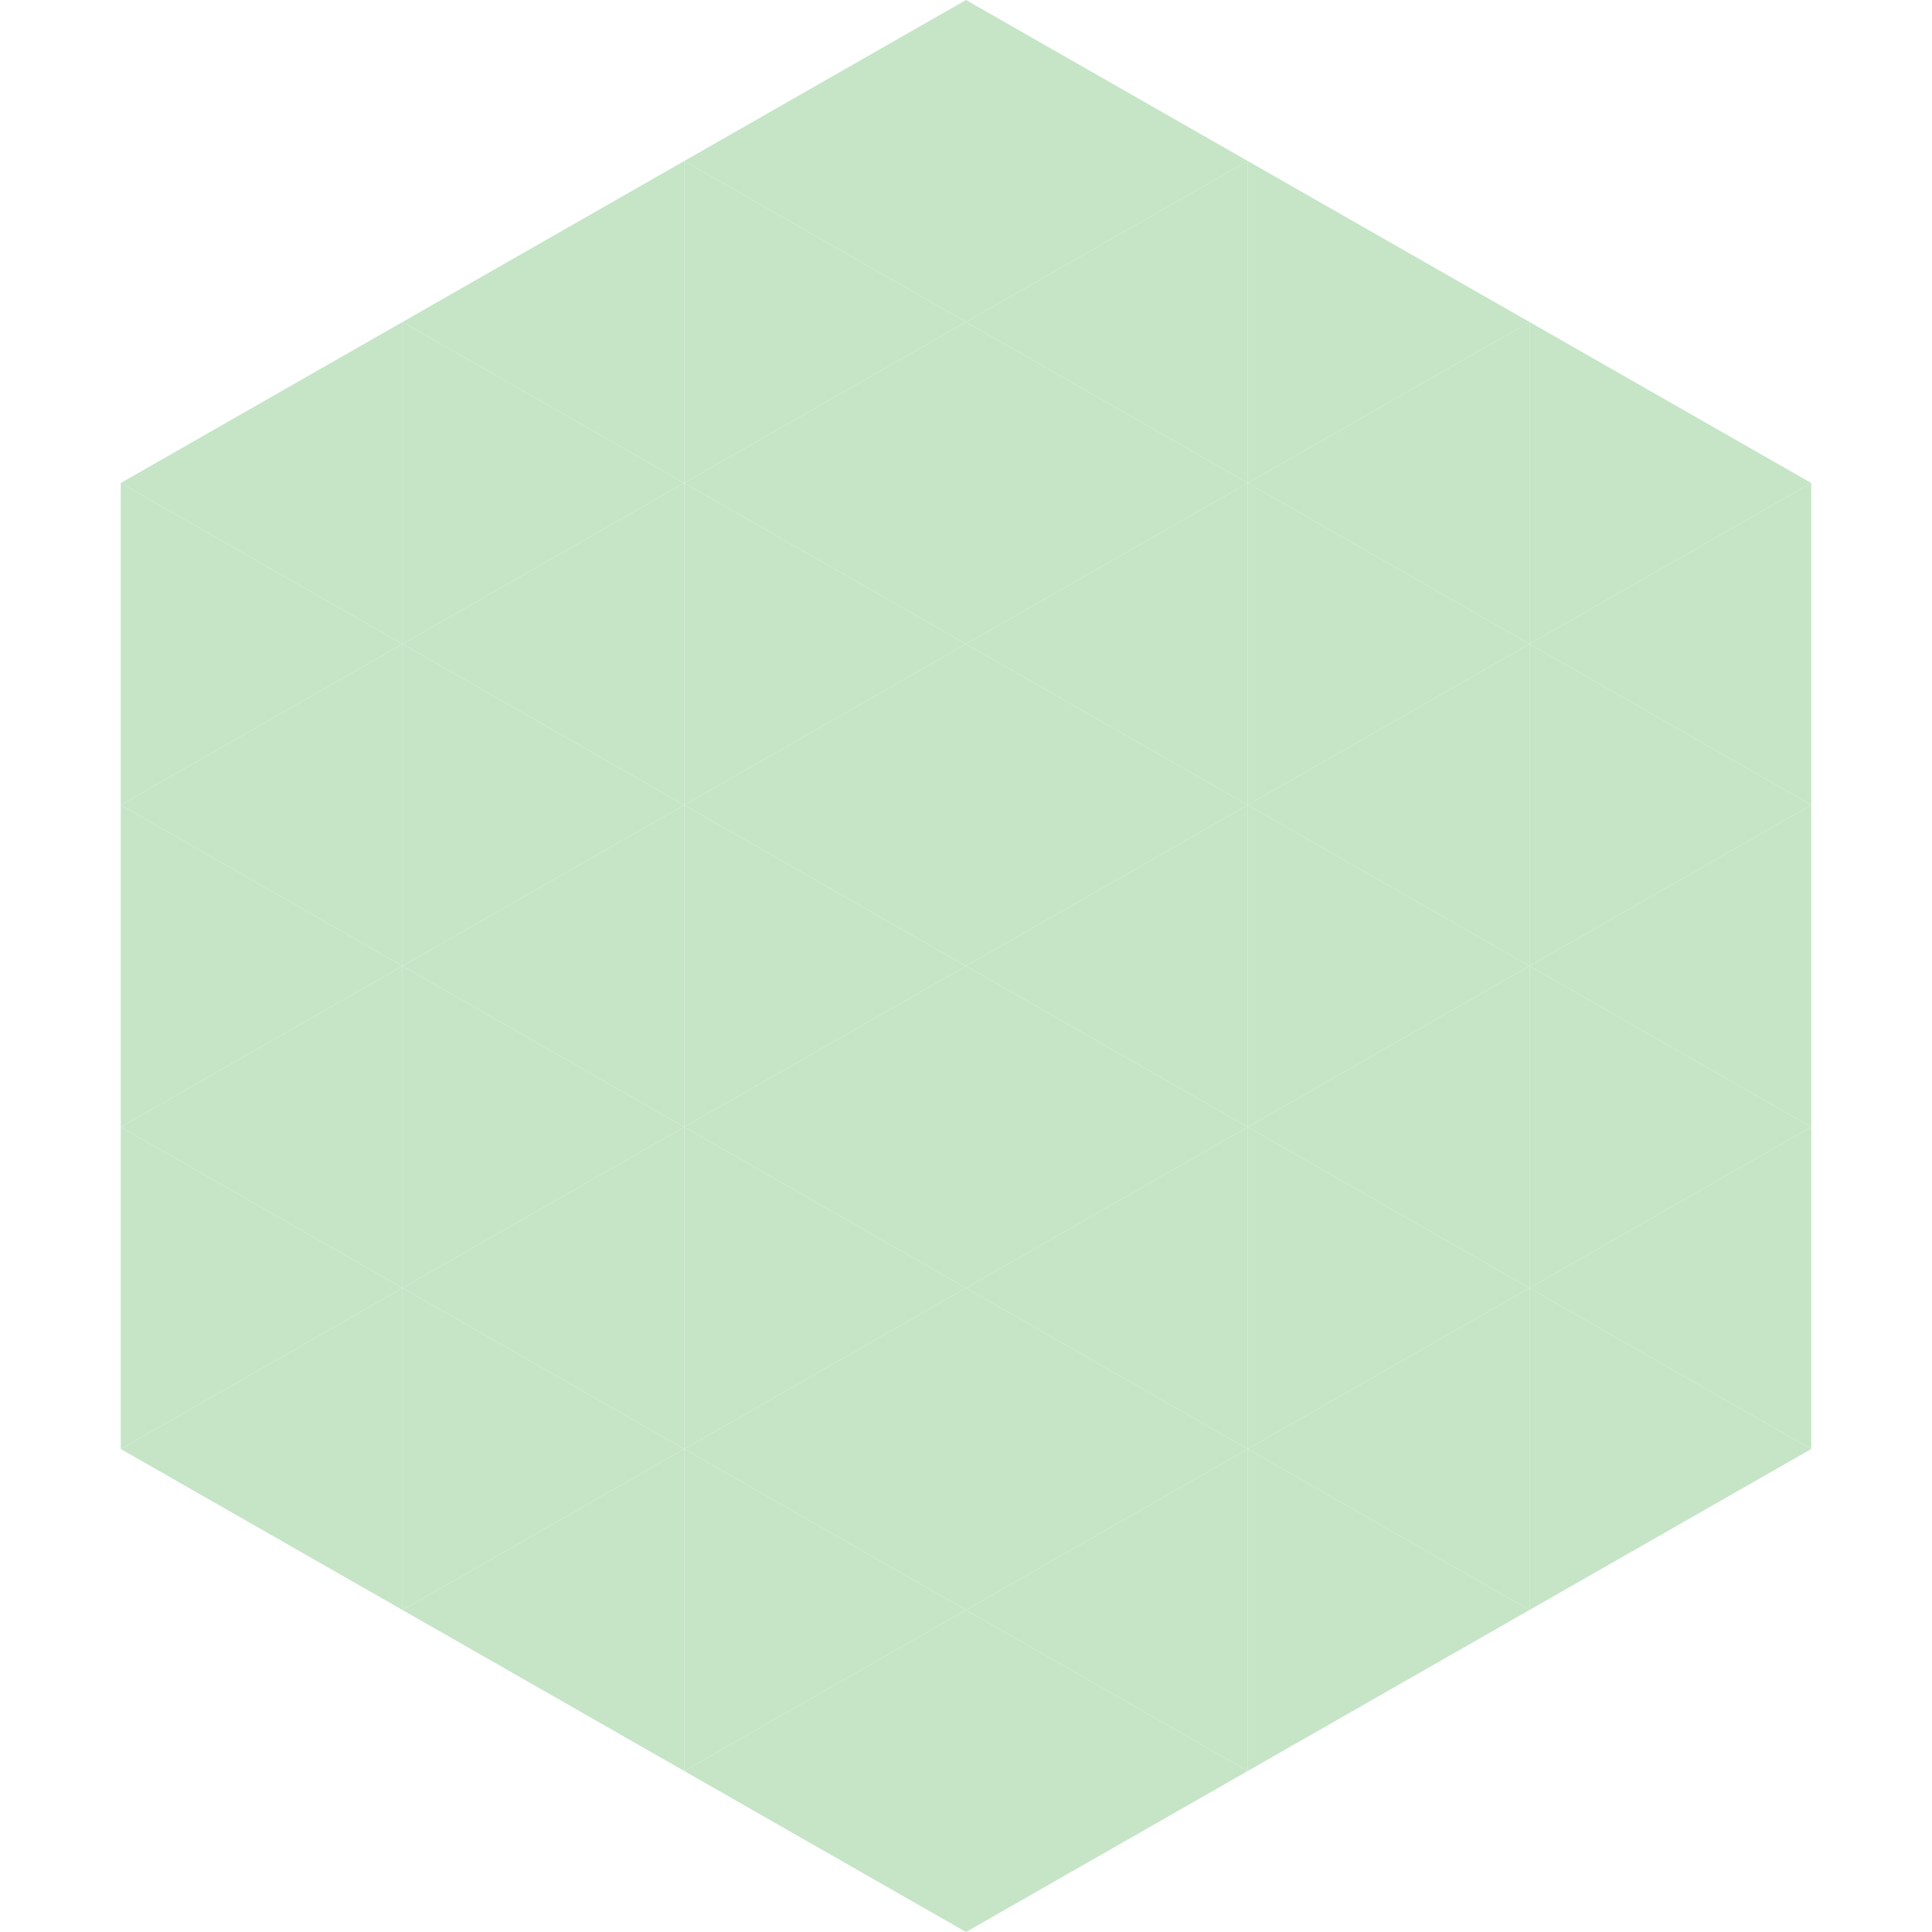 <?xml version="1.0"?>
<!-- Generated by SVGo -->
<svg width="240" height="240"
     xmlns="http://www.w3.org/2000/svg"
     xmlns:xlink="http://www.w3.org/1999/xlink">
<polygon points="50,40 15,60 50,80" style="fill:rgb(197,229,198)" />
<polygon points="190,40 225,60 190,80" style="fill:rgb(197,229,198)" />
<polygon points="15,60 50,80 15,100" style="fill:rgb(197,229,198)" />
<polygon points="225,60 190,80 225,100" style="fill:rgb(197,229,198)" />
<polygon points="50,80 15,100 50,120" style="fill:rgb(197,229,198)" />
<polygon points="190,80 225,100 190,120" style="fill:rgb(197,229,198)" />
<polygon points="15,100 50,120 15,140" style="fill:rgb(197,229,198)" />
<polygon points="225,100 190,120 225,140" style="fill:rgb(197,229,198)" />
<polygon points="50,120 15,140 50,160" style="fill:rgb(197,229,198)" />
<polygon points="190,120 225,140 190,160" style="fill:rgb(197,229,198)" />
<polygon points="15,140 50,160 15,180" style="fill:rgb(197,229,198)" />
<polygon points="225,140 190,160 225,180" style="fill:rgb(197,229,198)" />
<polygon points="50,160 15,180 50,200" style="fill:rgb(197,229,198)" />
<polygon points="190,160 225,180 190,200" style="fill:rgb(197,229,198)" />
<polygon points="15,180 50,200 15,220" style="fill:rgb(255,255,255); fill-opacity:0" />
<polygon points="225,180 190,200 225,220" style="fill:rgb(255,255,255); fill-opacity:0" />
<polygon points="50,0 85,20 50,40" style="fill:rgb(255,255,255); fill-opacity:0" />
<polygon points="190,0 155,20 190,40" style="fill:rgb(255,255,255); fill-opacity:0" />
<polygon points="85,20 50,40 85,60" style="fill:rgb(197,229,198)" />
<polygon points="155,20 190,40 155,60" style="fill:rgb(197,229,198)" />
<polygon points="50,40 85,60 50,80" style="fill:rgb(197,229,198)" />
<polygon points="190,40 155,60 190,80" style="fill:rgb(197,229,198)" />
<polygon points="85,60 50,80 85,100" style="fill:rgb(197,229,198)" />
<polygon points="155,60 190,80 155,100" style="fill:rgb(197,229,198)" />
<polygon points="50,80 85,100 50,120" style="fill:rgb(197,229,198)" />
<polygon points="190,80 155,100 190,120" style="fill:rgb(197,229,198)" />
<polygon points="85,100 50,120 85,140" style="fill:rgb(197,229,198)" />
<polygon points="155,100 190,120 155,140" style="fill:rgb(197,229,198)" />
<polygon points="50,120 85,140 50,160" style="fill:rgb(197,229,198)" />
<polygon points="190,120 155,140 190,160" style="fill:rgb(197,229,198)" />
<polygon points="85,140 50,160 85,180" style="fill:rgb(197,229,198)" />
<polygon points="155,140 190,160 155,180" style="fill:rgb(197,229,198)" />
<polygon points="50,160 85,180 50,200" style="fill:rgb(197,229,198)" />
<polygon points="190,160 155,180 190,200" style="fill:rgb(197,229,198)" />
<polygon points="85,180 50,200 85,220" style="fill:rgb(197,229,198)" />
<polygon points="155,180 190,200 155,220" style="fill:rgb(197,229,198)" />
<polygon points="120,0 85,20 120,40" style="fill:rgb(197,229,198)" />
<polygon points="120,0 155,20 120,40" style="fill:rgb(197,229,198)" />
<polygon points="85,20 120,40 85,60" style="fill:rgb(197,229,198)" />
<polygon points="155,20 120,40 155,60" style="fill:rgb(197,229,198)" />
<polygon points="120,40 85,60 120,80" style="fill:rgb(197,229,198)" />
<polygon points="120,40 155,60 120,80" style="fill:rgb(197,229,198)" />
<polygon points="85,60 120,80 85,100" style="fill:rgb(197,229,198)" />
<polygon points="155,60 120,80 155,100" style="fill:rgb(197,229,198)" />
<polygon points="120,80 85,100 120,120" style="fill:rgb(197,229,198)" />
<polygon points="120,80 155,100 120,120" style="fill:rgb(197,229,198)" />
<polygon points="85,100 120,120 85,140" style="fill:rgb(197,229,198)" />
<polygon points="155,100 120,120 155,140" style="fill:rgb(197,229,198)" />
<polygon points="120,120 85,140 120,160" style="fill:rgb(197,229,198)" />
<polygon points="120,120 155,140 120,160" style="fill:rgb(197,229,198)" />
<polygon points="85,140 120,160 85,180" style="fill:rgb(197,229,198)" />
<polygon points="155,140 120,160 155,180" style="fill:rgb(197,229,198)" />
<polygon points="120,160 85,180 120,200" style="fill:rgb(197,229,198)" />
<polygon points="120,160 155,180 120,200" style="fill:rgb(197,229,198)" />
<polygon points="85,180 120,200 85,220" style="fill:rgb(197,229,198)" />
<polygon points="155,180 120,200 155,220" style="fill:rgb(197,229,198)" />
<polygon points="120,200 85,220 120,240" style="fill:rgb(197,229,198)" />
<polygon points="120,200 155,220 120,240" style="fill:rgb(197,229,198)" />
<polygon points="85,220 120,240 85,260" style="fill:rgb(255,255,255); fill-opacity:0" />
<polygon points="155,220 120,240 155,260" style="fill:rgb(255,255,255); fill-opacity:0" />
</svg>
